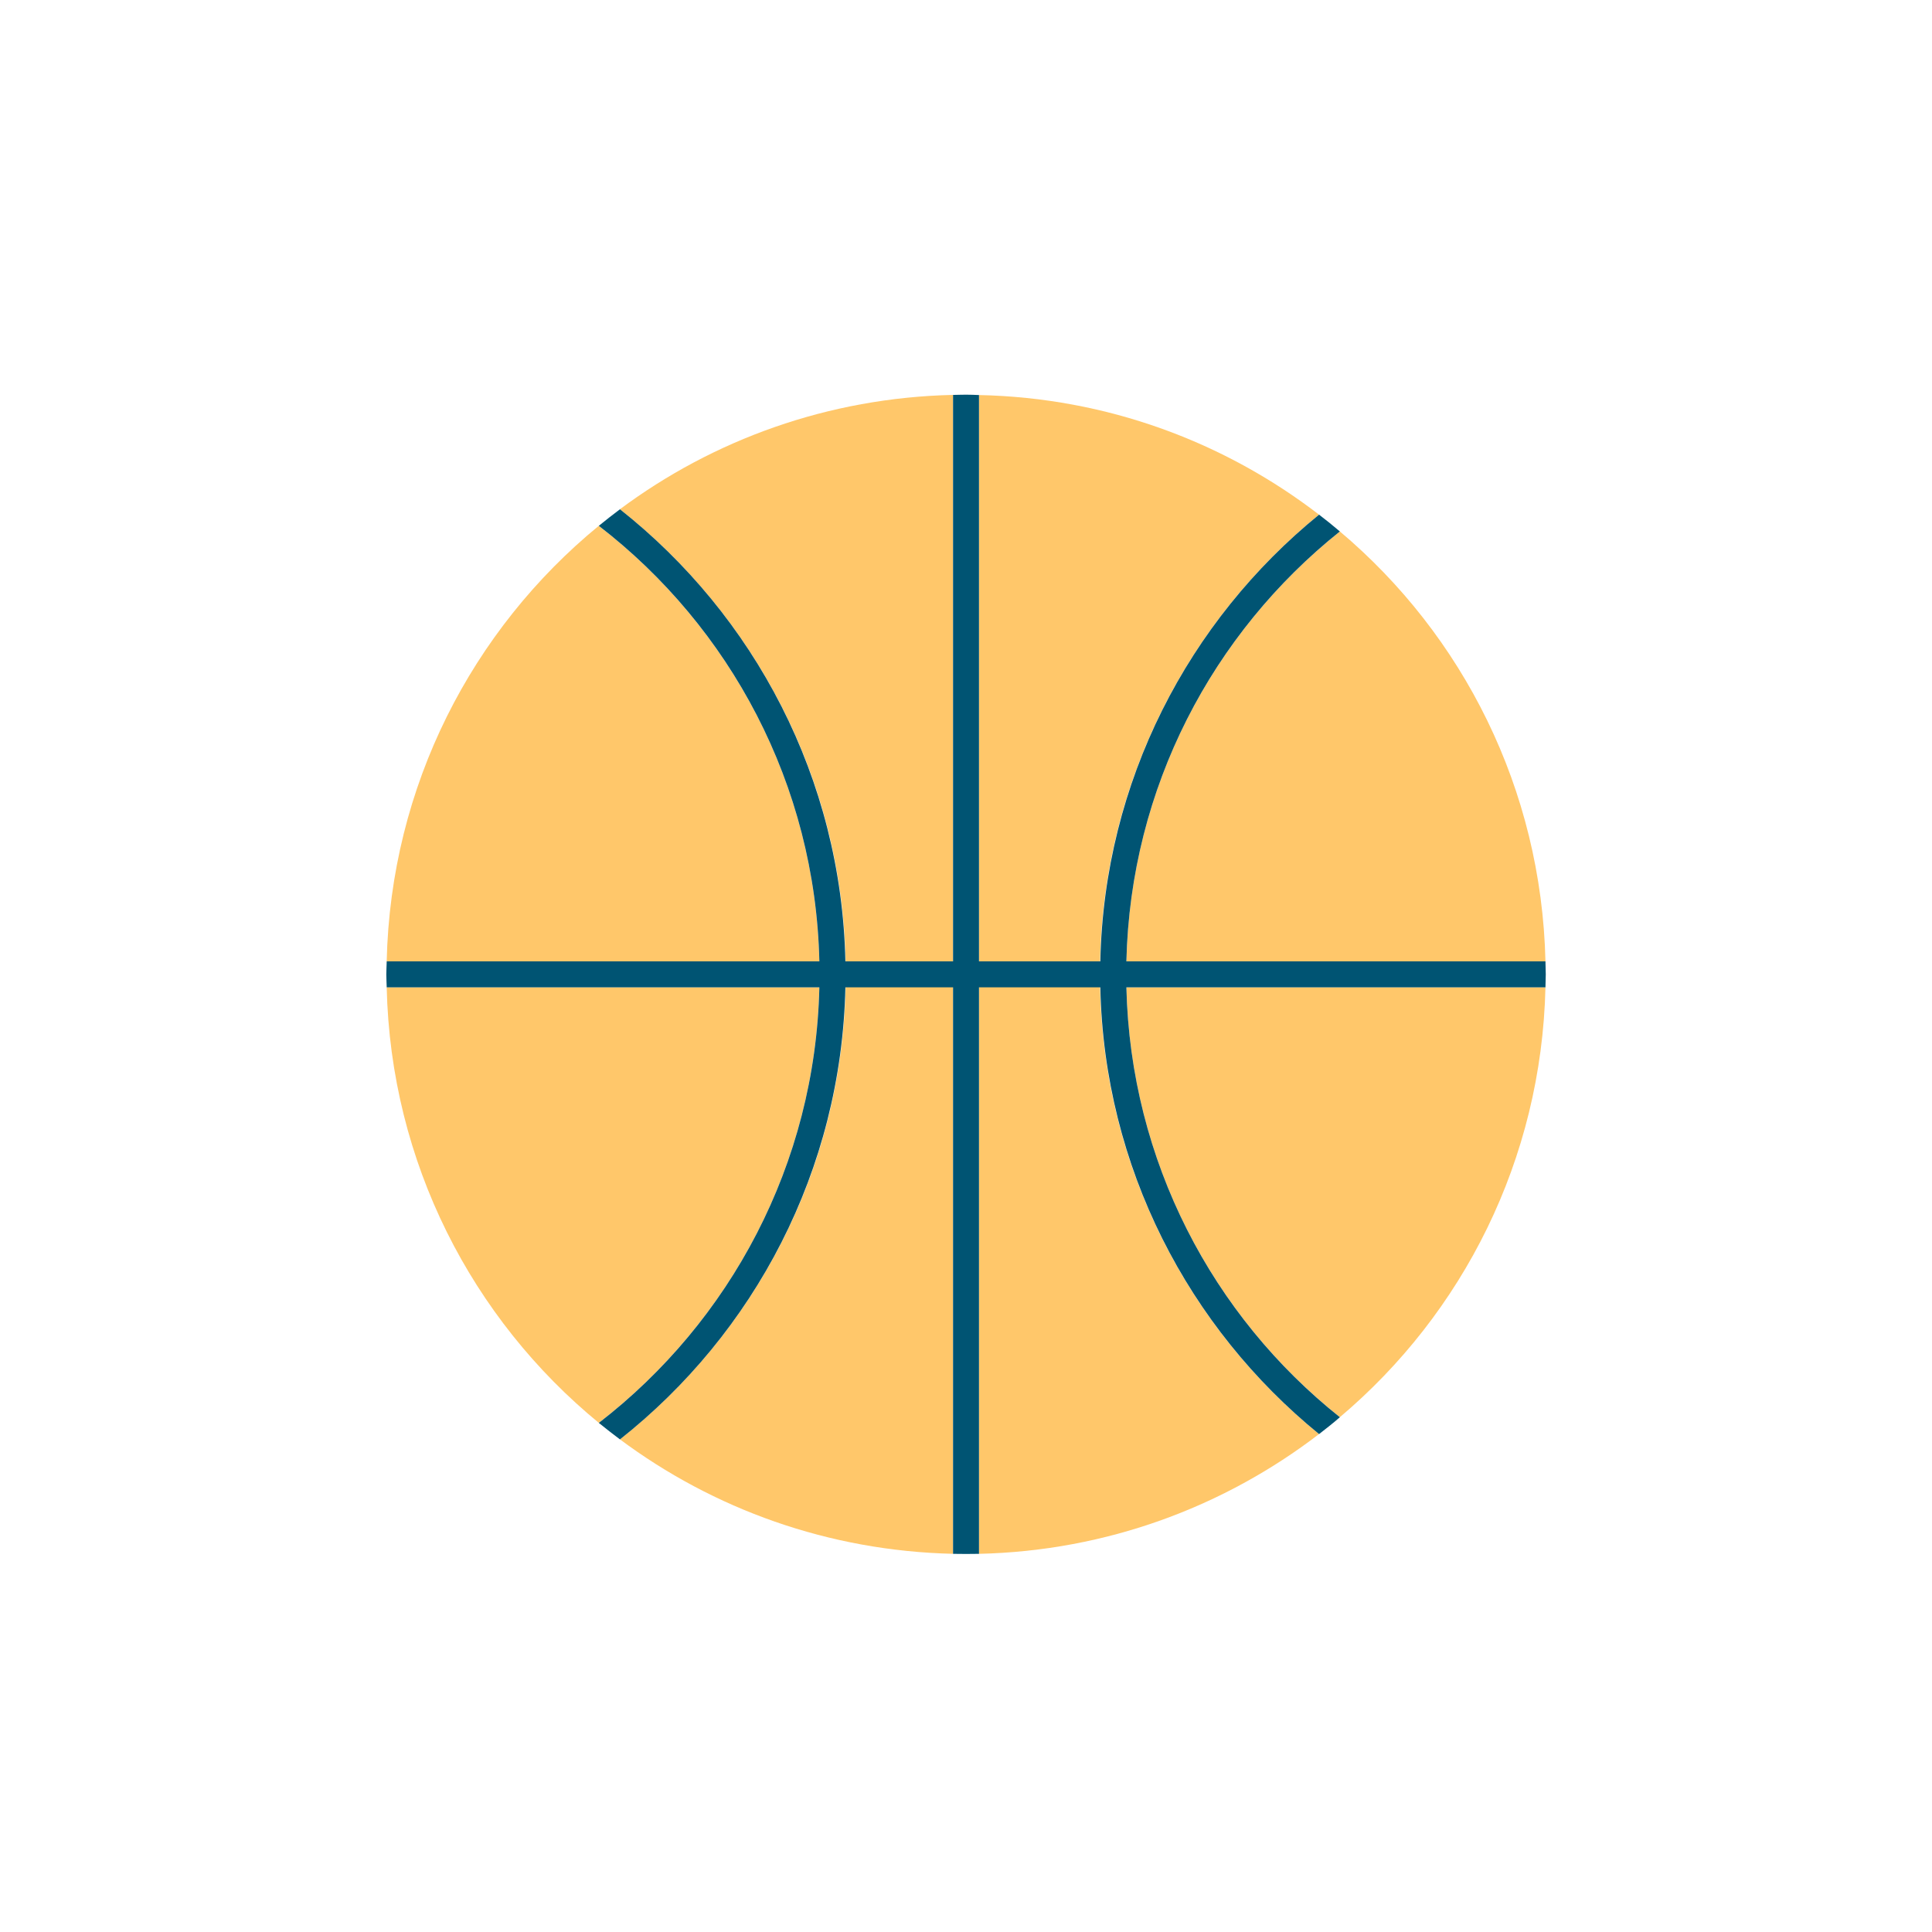 <svg fill="none" height="80" viewBox="0 0 80 80" width="80" xmlns="http://www.w3.org/2000/svg"><g fill="#ffc76a"><path d="m25.67 21.088c5.686 4.5 9.354 11.454 9.354 19.256 0 7.805-3.667 14.762-9.354 19.256 3.862 2.88 8.629 4.621 13.793 4.74v-47.988c-5.165.116-9.931 1.858-13.793 4.735z"/><path d="m45.544 40.344c0-7.67 3.54-14.53 9.075-19.033-3.921-3.013-8.783-4.842-14.082-4.953v47.983c5.299-.121 10.161-1.954 14.082-4.96-5.535-4.505-9.075-11.366-9.075-19.037z"/><path d="m55.481 22.006c-5.262 4.203-8.672 10.598-8.84 17.801h17.353c-.165-7.142-3.424-13.511-8.513-17.801z"/><path d="m55.481 58.682c5.089-4.295 8.348-10.658 8.513-17.8h-17.353c.168 7.197 3.578 13.612 8.84 17.8z"/><path d="m24.795 21.772c-5.24 4.298-8.619 10.769-8.783 18.035h17.915c-.168-7.333-3.703-13.845-9.132-18.035z"/><path d="m24.795 58.917c5.43-4.193 8.964-10.705 9.132-18.035h-17.915c.165 7.266 3.543 13.736 8.783 18.035z"/></g><path d="m63.994 40.883c0-.18.013-.357.013-.539 0-.18-.013-.356-.013-.537h-17.353c.168-7.204 3.578-13.598 8.84-17.801-.279-.238-.574-.477-.861-.695-5.404 4.396-8.899 11.036-9.058 18.496h-5.024v-23.449c-.175-.008-.356-.015-.537-.015-.18 0-.357.007-.537.01v23.454h-4.458c-.166-7.585-3.776-14.322-9.335-18.719-.299.223-.584.448-.875.685 5.43 4.189 8.964 10.702 9.132 18.035h-17.915c-.003.181-.017.357-.017.537 0 .181.013.359.017.539h17.915c-.168 7.33-3.703 13.842-9.132 18.035.29.232.576.462.875.683 5.559-4.394 9.169-11.135 9.335-18.718h4.458v23.457c.18 0 .357.005.537.005.181 0 .362-.005.537-.005v-23.457h5.024c.159 7.454 3.654 14.097 9.058 18.498.287-.223.582-.453.861-.698-5.262-4.188-8.672-10.603-8.84-17.8z" fill="#005473"/></svg>